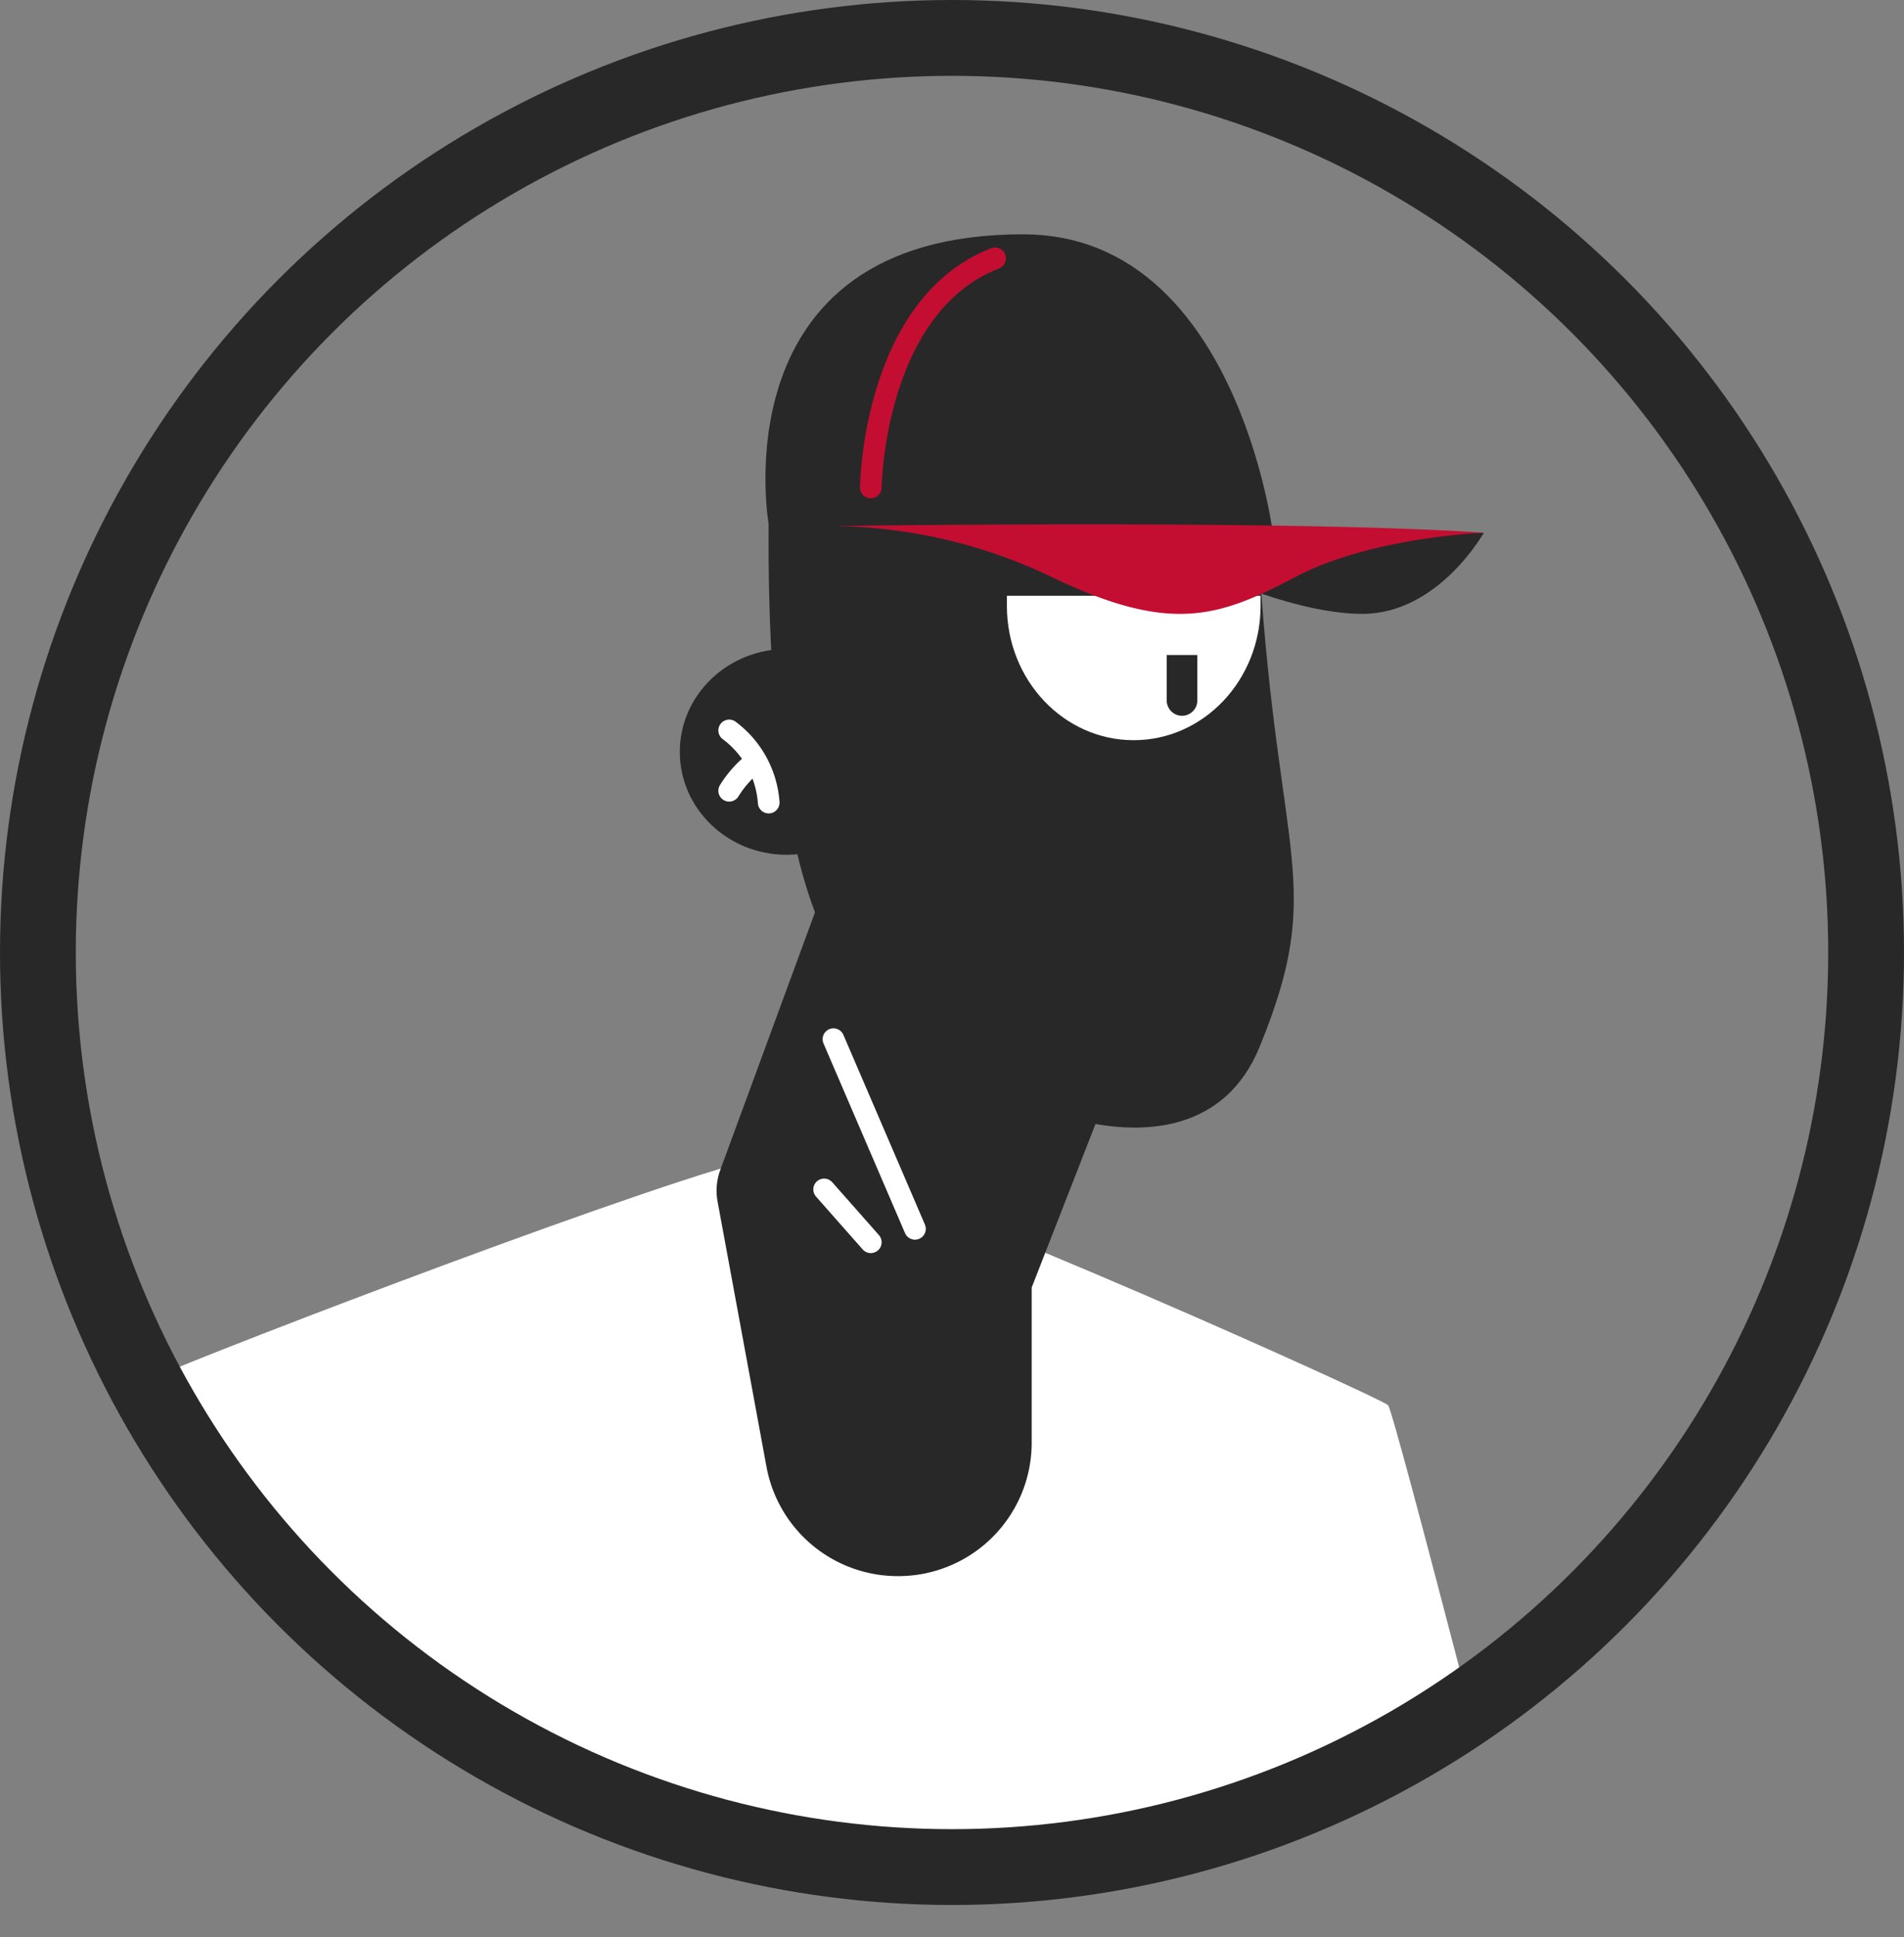 <?xml version="1.0" encoding="utf-8"?>
<svg xmlns="http://www.w3.org/2000/svg" xmlns:xlink="http://www.w3.org/1999/xlink" viewBox="0 0 175.86 178.82"><rect x="0" y="0" width="175.86" height="178.82" fill="#808080" stroke="none"/><defs><style>.cls-1{fill:#fff;}.cls-2{mask:url(#mask);}.cls-3{fill:#282828;}.cls-4{fill:#c30e32;}.cls-5,.cls-6,.cls-7{fill:none;stroke-linecap:round;stroke-linejoin:round;}.cls-5{stroke:#c30e32;}.cls-5,.cls-6{stroke-width:2px;}.cls-6{stroke:#fff;}.cls-7{stroke:#282828;stroke-width:7px;}</style><mask id="mask" x="0.78" y="3.5" width="171.59" height="175.32" maskUnits="userSpaceOnUse"><circle class="cls-1" cx="87.93" cy="87.93" r="84.43"/></mask></defs><title>Fichier 9</title><g id="Calque_2" data-name="Calque 2"><g id="Calque_1-2" data-name="Calque 1"><g class="cls-2"><path class="cls-1" d="M141.21,178.82s-12.42-48.48-13-49.1S86.66,110.6,73.84,107.15H69.09c-12.83,3.45-54.65,19.61-55.26,20.23s-13,51.44-13,51.44Z"/><ellipse class="cls-3" cx="72.66" cy="69.41" rx="9.87" ry="9.5"/><path class="cls-3" d="M71.18,41.4s-2,36.52,6.91,48.11,32.07,22.2,38.24,7.16,1.73-17,0-44.41S71.18,41.4,71.18,41.4Z"/><path class="cls-1" d="M93,55q0,.47,0,.93c0,6.85,5.24,12.4,11.71,12.4s11.72-5.55,11.72-12.4c0-.31,0-.62,0-.93Z"/><path class="cls-3" d="M107.76,60.47v4.19a1.43,1.43,0,0,0,1.42,1.42h0a1.42,1.42,0,0,0,1.41-1.42V60.47Z"/><path class="cls-3" d="M71,48.4S66.25,21.63,94.5,21.63c19.61,0,23.06,27.55,23.06,27.55Z"/><path class="cls-3" d="M66.53,108,79,74.09l26.83,17.77-10.54,27v14.32a12.32,12.32,0,0,1-12.32,12.32h0A12.33,12.33,0,0,1,70.8,135.43l-4.52-24.5A5.52,5.52,0,0,1,66.53,108Z"/><path class="cls-3" d="M137.05,49.18s-4.19,7.49-11.22,7.49-16.65-4.9-16.65-4.9l10.32-2.59Z"/><path class="cls-4" d="M77,48.56s41.94-.62,60.07.62c0,0-10.36.37-17.39,4.07s-11.47,5.3-22.33.12A47.77,47.77,0,0,0,77,48.56Z"/><path class="cls-5" d="M80.43,45s.19-16.77,11.48-21.15"/><line class="cls-6" x1="76.98" y1="95.93" x2="84.51" y2="113.44"/><line class="cls-6" x1="76.12" y1="109.8" x2="80.43" y2="114.68"/><path class="cls-6" d="M67.35,67.43A9.12,9.12,0,0,1,71,74.09"/><path class="cls-6" d="M67.35,73a10.09,10.09,0,0,1,2.47-2.72"/></g><circle class="cls-7" cx="87.93" cy="87.93" r="84.43"/></g></g></svg>